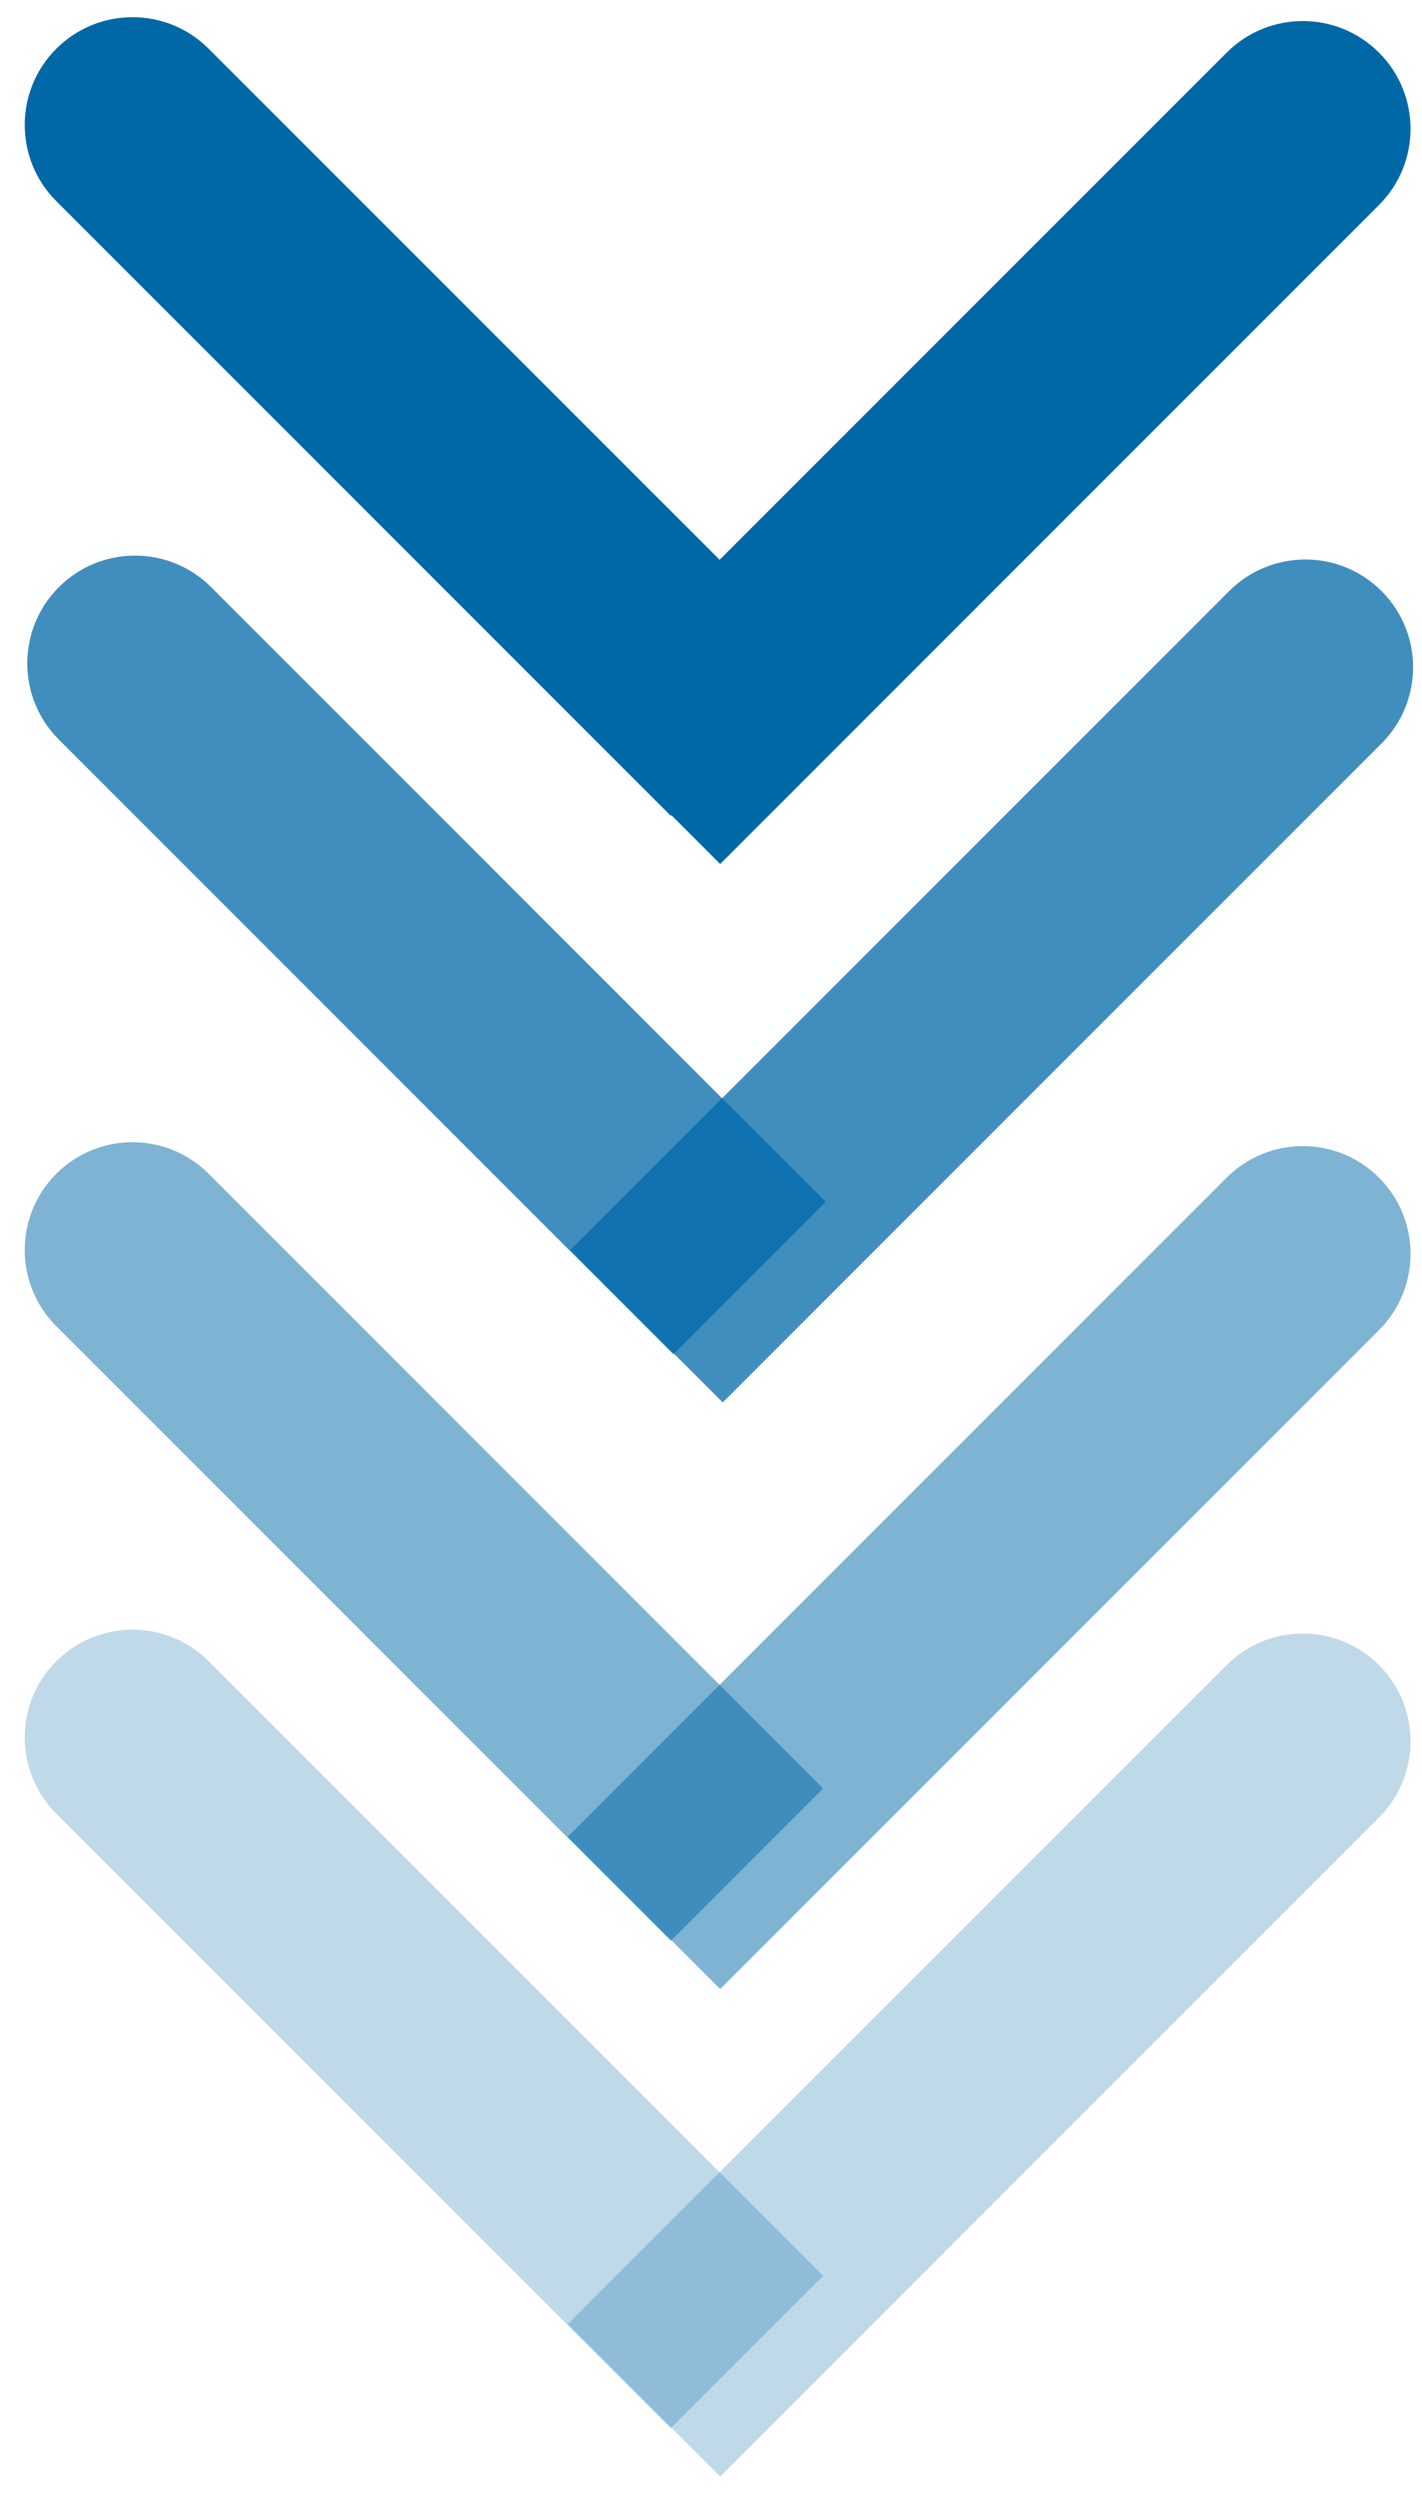 <svg width="33" height="58" viewBox="0 0 33 58" fill="none" xmlns="http://www.w3.org/2000/svg">
<path d="M32.002 4.756C32.978 3.78 32.978 2.197 32.002 1.221C31.026 0.244 29.443 0.244 28.467 1.221L32.002 4.756ZM14.945 14.742L13.178 16.509L16.713 20.045L18.481 18.277L14.945 14.742ZM28.467 1.221L14.945 14.742L18.481 18.277L32.002 4.756L28.467 1.221Z" fill="#0168A8"/>
<path d="M4.842 1.131C3.866 0.154 2.283 0.154 1.306 1.131C0.33 2.107 0.33 3.69 1.306 4.666L4.842 1.131ZM13.799 17.159L15.567 18.927L19.102 15.391L17.335 13.623L13.799 17.159ZM1.306 4.666L13.799 17.159L17.335 13.623L4.842 1.131L1.306 4.666Z" fill="#0168A8"/>
<path d="M32.061 17.248C33.037 16.272 33.037 14.689 32.061 13.713C31.084 12.736 29.502 12.736 28.525 13.713L32.061 17.248ZM15.004 27.234L13.236 29.002L16.772 32.537L18.54 30.769L15.004 27.234ZM28.525 13.713L15.004 27.234L18.54 30.769L32.061 17.248L28.525 13.713Z" fill="#0168A8" fill-opacity="0.75"/>
<path d="M4.901 13.623C3.924 12.646 2.341 12.646 1.365 13.623C0.389 14.599 0.389 16.182 1.365 17.158L4.901 13.623ZM13.858 29.651L15.626 31.419L19.161 27.883L17.393 26.116L13.858 29.651ZM1.365 17.158L13.858 29.651L17.393 26.116L4.901 13.623L1.365 17.158Z" fill="#0168A8" fill-opacity="0.75"/>
<path d="M32.002 30.858C32.978 29.881 32.978 28.298 32.002 27.322C31.026 26.346 29.443 26.346 28.467 27.322L32.002 30.858ZM14.945 40.843L13.178 42.611L16.713 46.147L18.481 44.379L14.945 40.843ZM28.467 27.322L14.945 40.843L18.481 44.379L32.002 30.858L28.467 27.322Z" fill="#0168A8" fill-opacity="0.5"/>
<path d="M4.842 27.232C3.866 26.256 2.283 26.256 1.306 27.232C0.33 28.209 0.33 29.791 1.306 30.768L4.842 27.232ZM13.799 43.261L15.567 45.028L19.102 41.493L17.335 39.725L13.799 43.261ZM1.306 30.768L13.799 43.261L17.335 39.725L4.842 27.232L1.306 30.768Z" fill="#0168A8" fill-opacity="0.5"/>
<path d="M32.002 42.166C32.978 41.19 32.978 39.607 32.002 38.631C31.026 37.654 29.443 37.654 28.467 38.631L32.002 42.166ZM14.945 52.152L13.178 53.92L16.713 57.455L18.481 55.687L14.945 52.152ZM28.467 38.631L14.945 52.152L18.481 55.687L32.002 42.166L28.467 38.631Z" fill="#0168A8" fill-opacity="0.25"/>
<path d="M4.842 38.541C3.866 37.565 2.283 37.565 1.306 38.541C0.33 39.517 0.33 41.1 1.306 42.076L4.842 38.541ZM13.799 54.569L15.567 56.337L19.102 52.801L17.335 51.033L13.799 54.569ZM1.306 42.076L13.799 54.569L17.335 51.033L4.842 38.541L1.306 42.076Z" fill="#0168A8" fill-opacity="0.25"/>
</svg>
